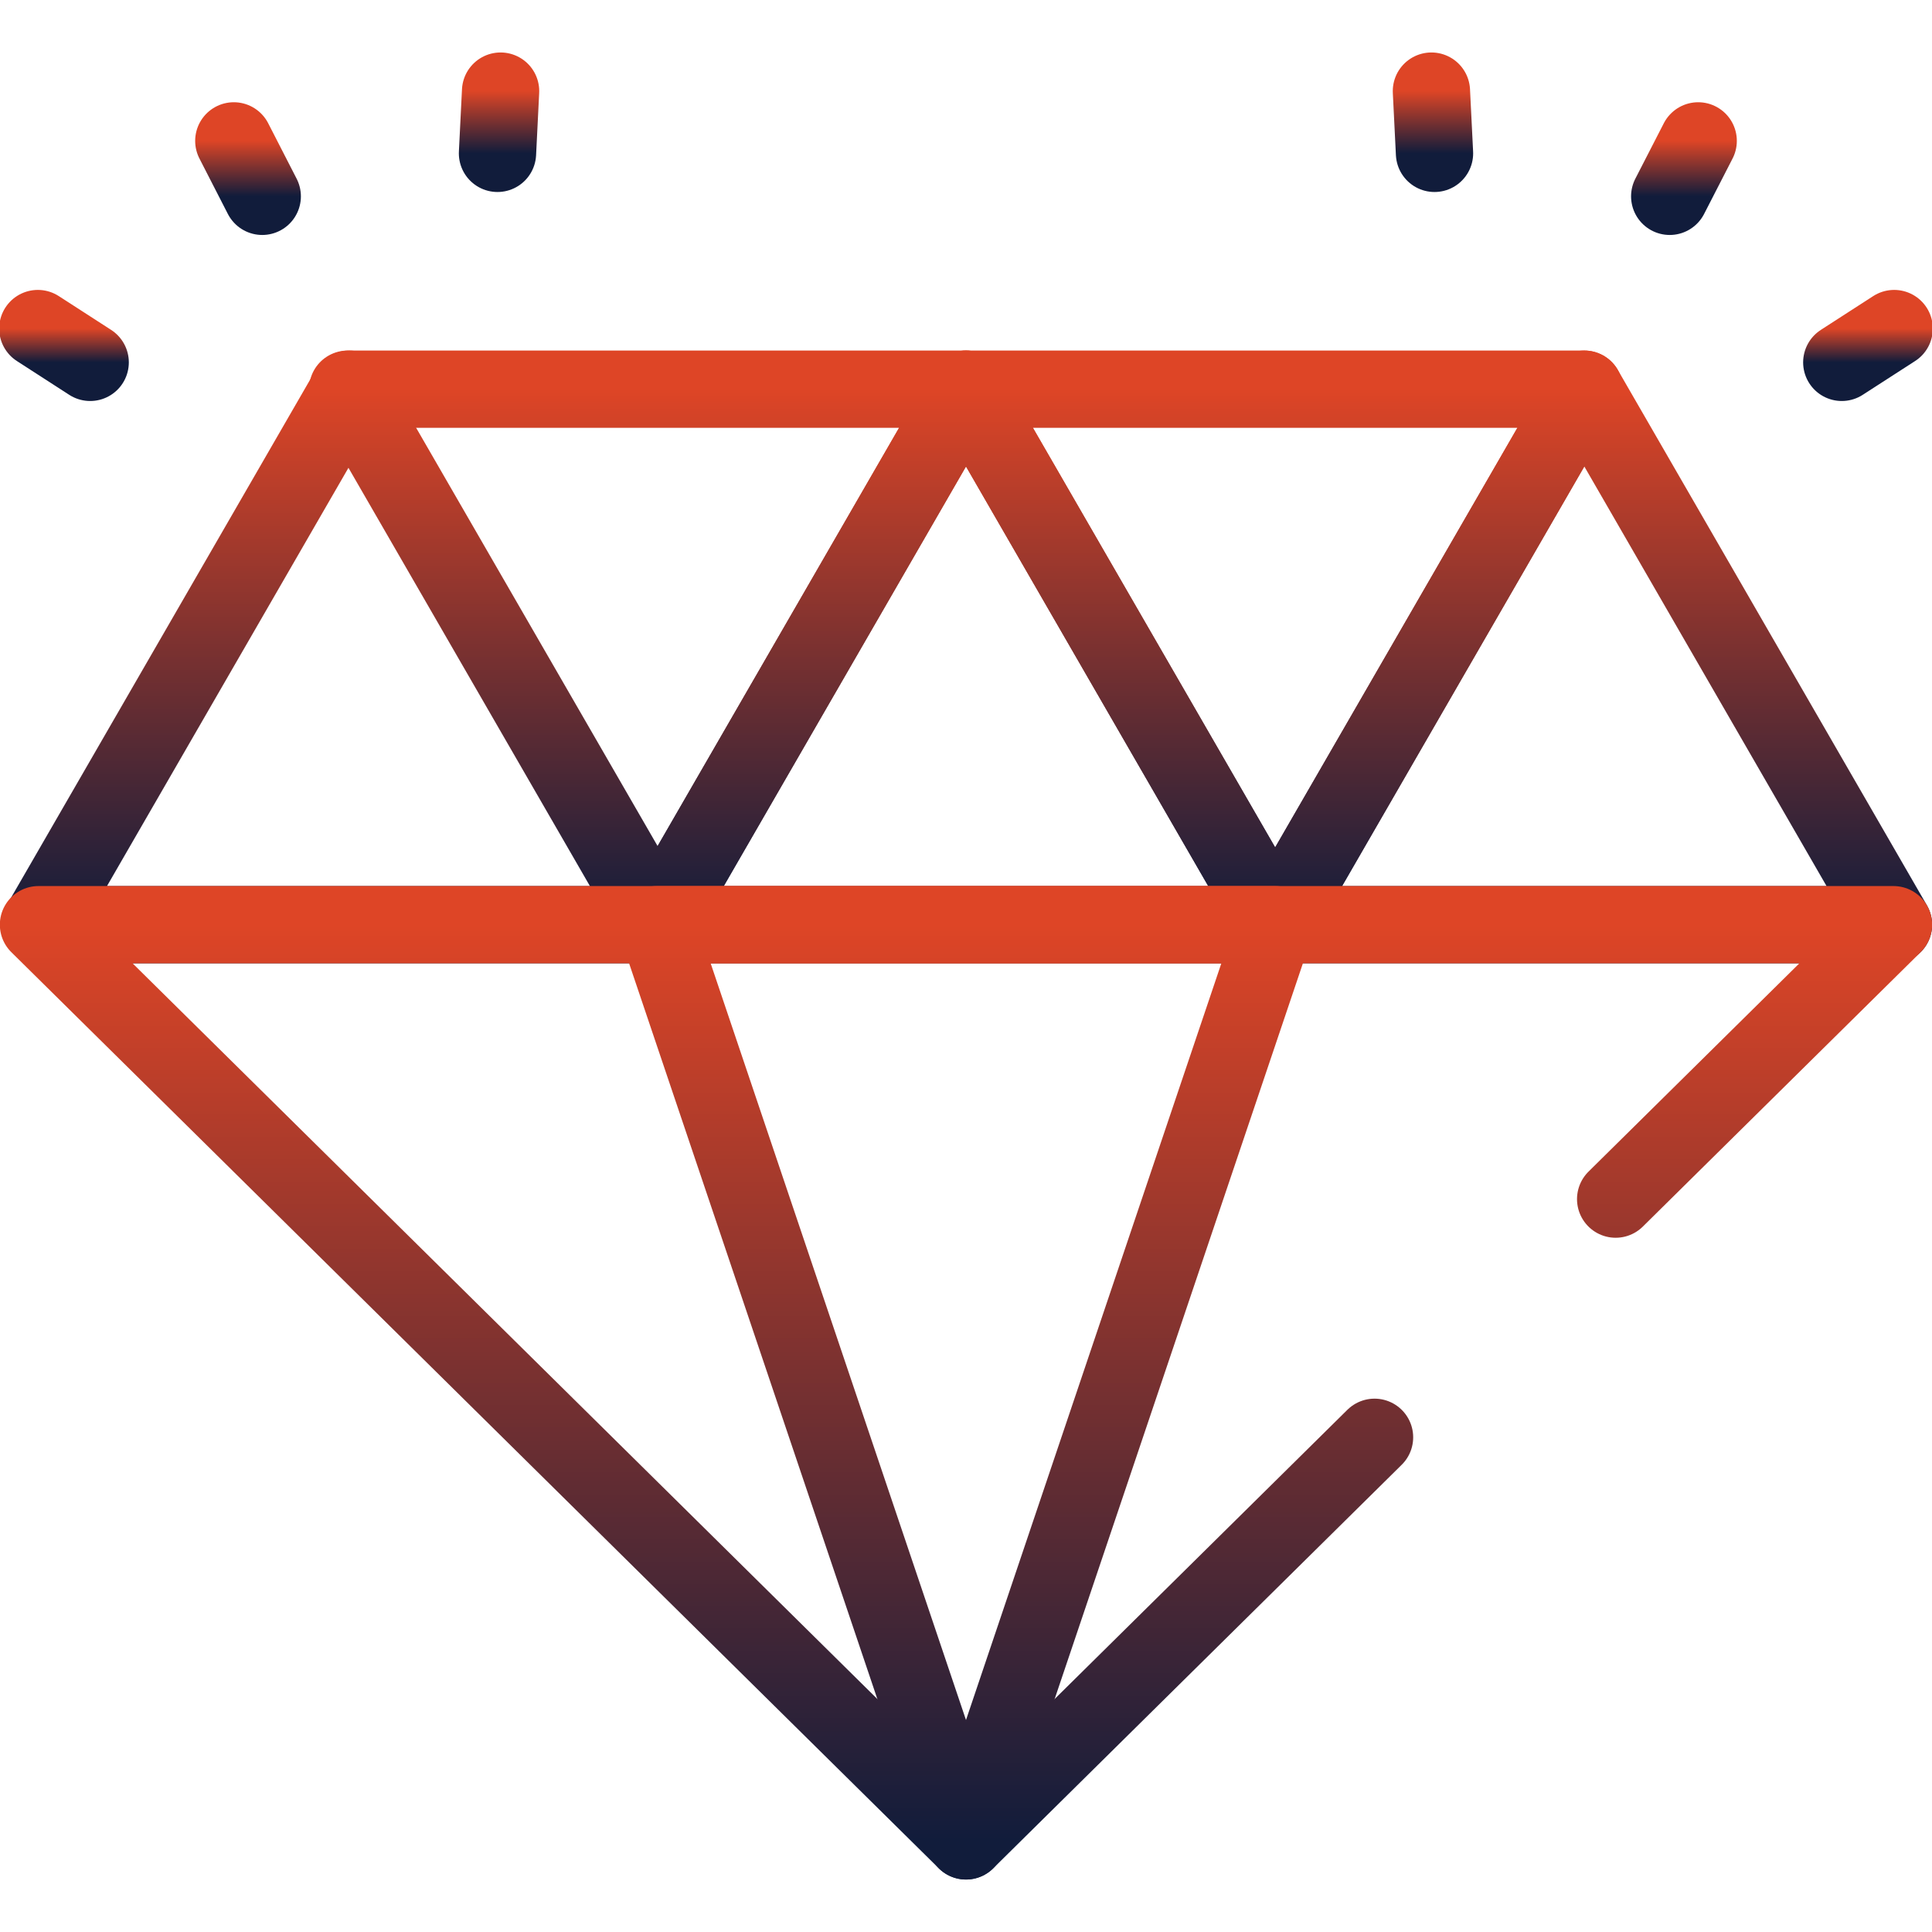 <svg width="50" height="50" viewBox="0 0 50 50" fill="none" xmlns="http://www.w3.org/2000/svg">
<g clip-path="url(#clip0_58_729)">
<path d="M25 10.072L16.999 23.931H33.001L25 10.072Z" stroke="url(#paint0_linear_58_729)" stroke-width="2" stroke-miterlimit="10" stroke-linecap="round" stroke-linejoin="round"/>
<path d="M41.002 10.072L33.001 23.931H49.003L41.002 10.072Z" stroke="url(#paint1_linear_58_729)" stroke-width="2" stroke-miterlimit="10" stroke-linecap="round" stroke-linejoin="round"/>
<path d="M9.038 10.072L1.037 23.931H17.039L9.038 10.072Z" stroke="url(#paint2_linear_58_729)" stroke-width="2" stroke-miterlimit="10" stroke-linecap="round" stroke-linejoin="round"/>
<path d="M16.999 23.931L25 10.072H8.998L16.999 23.931Z" stroke="url(#paint3_linear_58_729)" stroke-width="2" stroke-miterlimit="10" stroke-linecap="round" stroke-linejoin="round"/>
<path d="M33.001 23.931L41.002 10.072H25L33.001 23.931Z" stroke="url(#paint4_linear_58_729)" stroke-width="2" stroke-miterlimit="10" stroke-linecap="round" stroke-linejoin="round"/>
<path d="M41.813 31.033L49.003 23.931H0.996L25 47.642L35.573 37.197" stroke="url(#paint5_linear_58_729)" stroke-width="2" stroke-miterlimit="10" stroke-linecap="round" stroke-linejoin="round"/>
<path d="M25 47.642L33.001 23.931H16.999L25 47.642Z" stroke="url(#paint6_linear_58_729)" stroke-width="2" stroke-miterlimit="10" stroke-linecap="round" stroke-linejoin="round"/>
<path d="M6.051 3.646L6.787 5.081" stroke="url(#paint7_linear_58_729)" stroke-width="2" stroke-miterlimit="10" stroke-linecap="round" stroke-linejoin="round"/>
<path d="M0.979 8.503L2.334 9.378" stroke="url(#paint8_linear_58_729)" stroke-width="2" stroke-miterlimit="10" stroke-linecap="round" stroke-linejoin="round"/>
<path d="M12.955 2.358L12.875 3.969" stroke="url(#paint9_linear_58_729)" stroke-width="2" stroke-miterlimit="10" stroke-linecap="round" stroke-linejoin="round"/>
<path d="M43.949 3.646L43.212 5.081" stroke="url(#paint10_linear_58_729)" stroke-width="2" stroke-miterlimit="10" stroke-linecap="round" stroke-linejoin="round"/>
<path d="M49.021 8.503L47.665 9.378" stroke="url(#paint11_linear_58_729)" stroke-width="2" stroke-miterlimit="10" stroke-linecap="round" stroke-linejoin="round"/>
<path d="M37.045 2.358L37.125 3.969" stroke="url(#paint12_linear_58_729)" stroke-width="2" stroke-miterlimit="10" stroke-linecap="round" stroke-linejoin="round"/>
</g>
<defs>
<linearGradient id="paint0_linear_58_729" x1="25" y1="10.072" x2="25" y2="23.931" gradientUnits="userSpaceOnUse">
<stop stop-color="#DE4526"/>
<stop offset="1" stop-color="#111C3B"/>
</linearGradient>
<linearGradient id="paint1_linear_58_729" x1="41.002" y1="10.072" x2="41.002" y2="23.931" gradientUnits="userSpaceOnUse">
<stop stop-color="#DE4526"/>
<stop offset="1" stop-color="#111C3B"/>
</linearGradient>
<linearGradient id="paint2_linear_58_729" x1="9.038" y1="10.072" x2="9.038" y2="23.931" gradientUnits="userSpaceOnUse">
<stop stop-color="#DE4526"/>
<stop offset="1" stop-color="#111C3B"/>
</linearGradient>
<linearGradient id="paint3_linear_58_729" x1="16.999" y1="10.072" x2="16.999" y2="23.931" gradientUnits="userSpaceOnUse">
<stop stop-color="#DE4526"/>
<stop offset="1" stop-color="#111C3B"/>
</linearGradient>
<linearGradient id="paint4_linear_58_729" x1="33.001" y1="10.072" x2="33.001" y2="23.931" gradientUnits="userSpaceOnUse">
<stop stop-color="#DE4526"/>
<stop offset="1" stop-color="#111C3B"/>
</linearGradient>
<linearGradient id="paint5_linear_58_729" x1="25" y1="23.931" x2="25" y2="47.642" gradientUnits="userSpaceOnUse">
<stop stop-color="#DE4526"/>
<stop offset="1" stop-color="#111C3B"/>
</linearGradient>
<linearGradient id="paint6_linear_58_729" x1="25" y1="23.931" x2="25" y2="47.642" gradientUnits="userSpaceOnUse">
<stop stop-color="#DE4526"/>
<stop offset="1" stop-color="#111C3B"/>
</linearGradient>
<linearGradient id="paint7_linear_58_729" x1="6.419" y1="3.646" x2="6.419" y2="5.081" gradientUnits="userSpaceOnUse">
<stop stop-color="#DE4526"/>
<stop offset="1" stop-color="#111C3B"/>
</linearGradient>
<linearGradient id="paint8_linear_58_729" x1="1.656" y1="8.503" x2="1.656" y2="9.378" gradientUnits="userSpaceOnUse">
<stop stop-color="#DE4526"/>
<stop offset="1" stop-color="#111C3B"/>
</linearGradient>
<linearGradient id="paint9_linear_58_729" x1="12.915" y1="2.358" x2="12.915" y2="3.969" gradientUnits="userSpaceOnUse">
<stop stop-color="#DE4526"/>
<stop offset="1" stop-color="#111C3B"/>
</linearGradient>
<linearGradient id="paint10_linear_58_729" x1="43.58" y1="3.646" x2="43.58" y2="5.081" gradientUnits="userSpaceOnUse">
<stop stop-color="#DE4526"/>
<stop offset="1" stop-color="#111C3B"/>
</linearGradient>
<linearGradient id="paint11_linear_58_729" x1="48.343" y1="8.503" x2="48.343" y2="9.378" gradientUnits="userSpaceOnUse">
<stop stop-color="#DE4526"/>
<stop offset="1" stop-color="#111C3B"/>
</linearGradient>
<linearGradient id="paint12_linear_58_729" x1="37.085" y1="2.358" x2="37.085" y2="3.969" gradientUnits="userSpaceOnUse">
<stop stop-color="#DE4526"/>
<stop offset="1" stop-color="#111C3B"/>
</linearGradient>
<clipPath id="clip0_58_729">
<rect width="50" height="50" fill="white"/>
</clipPath>
</defs>
</svg>
